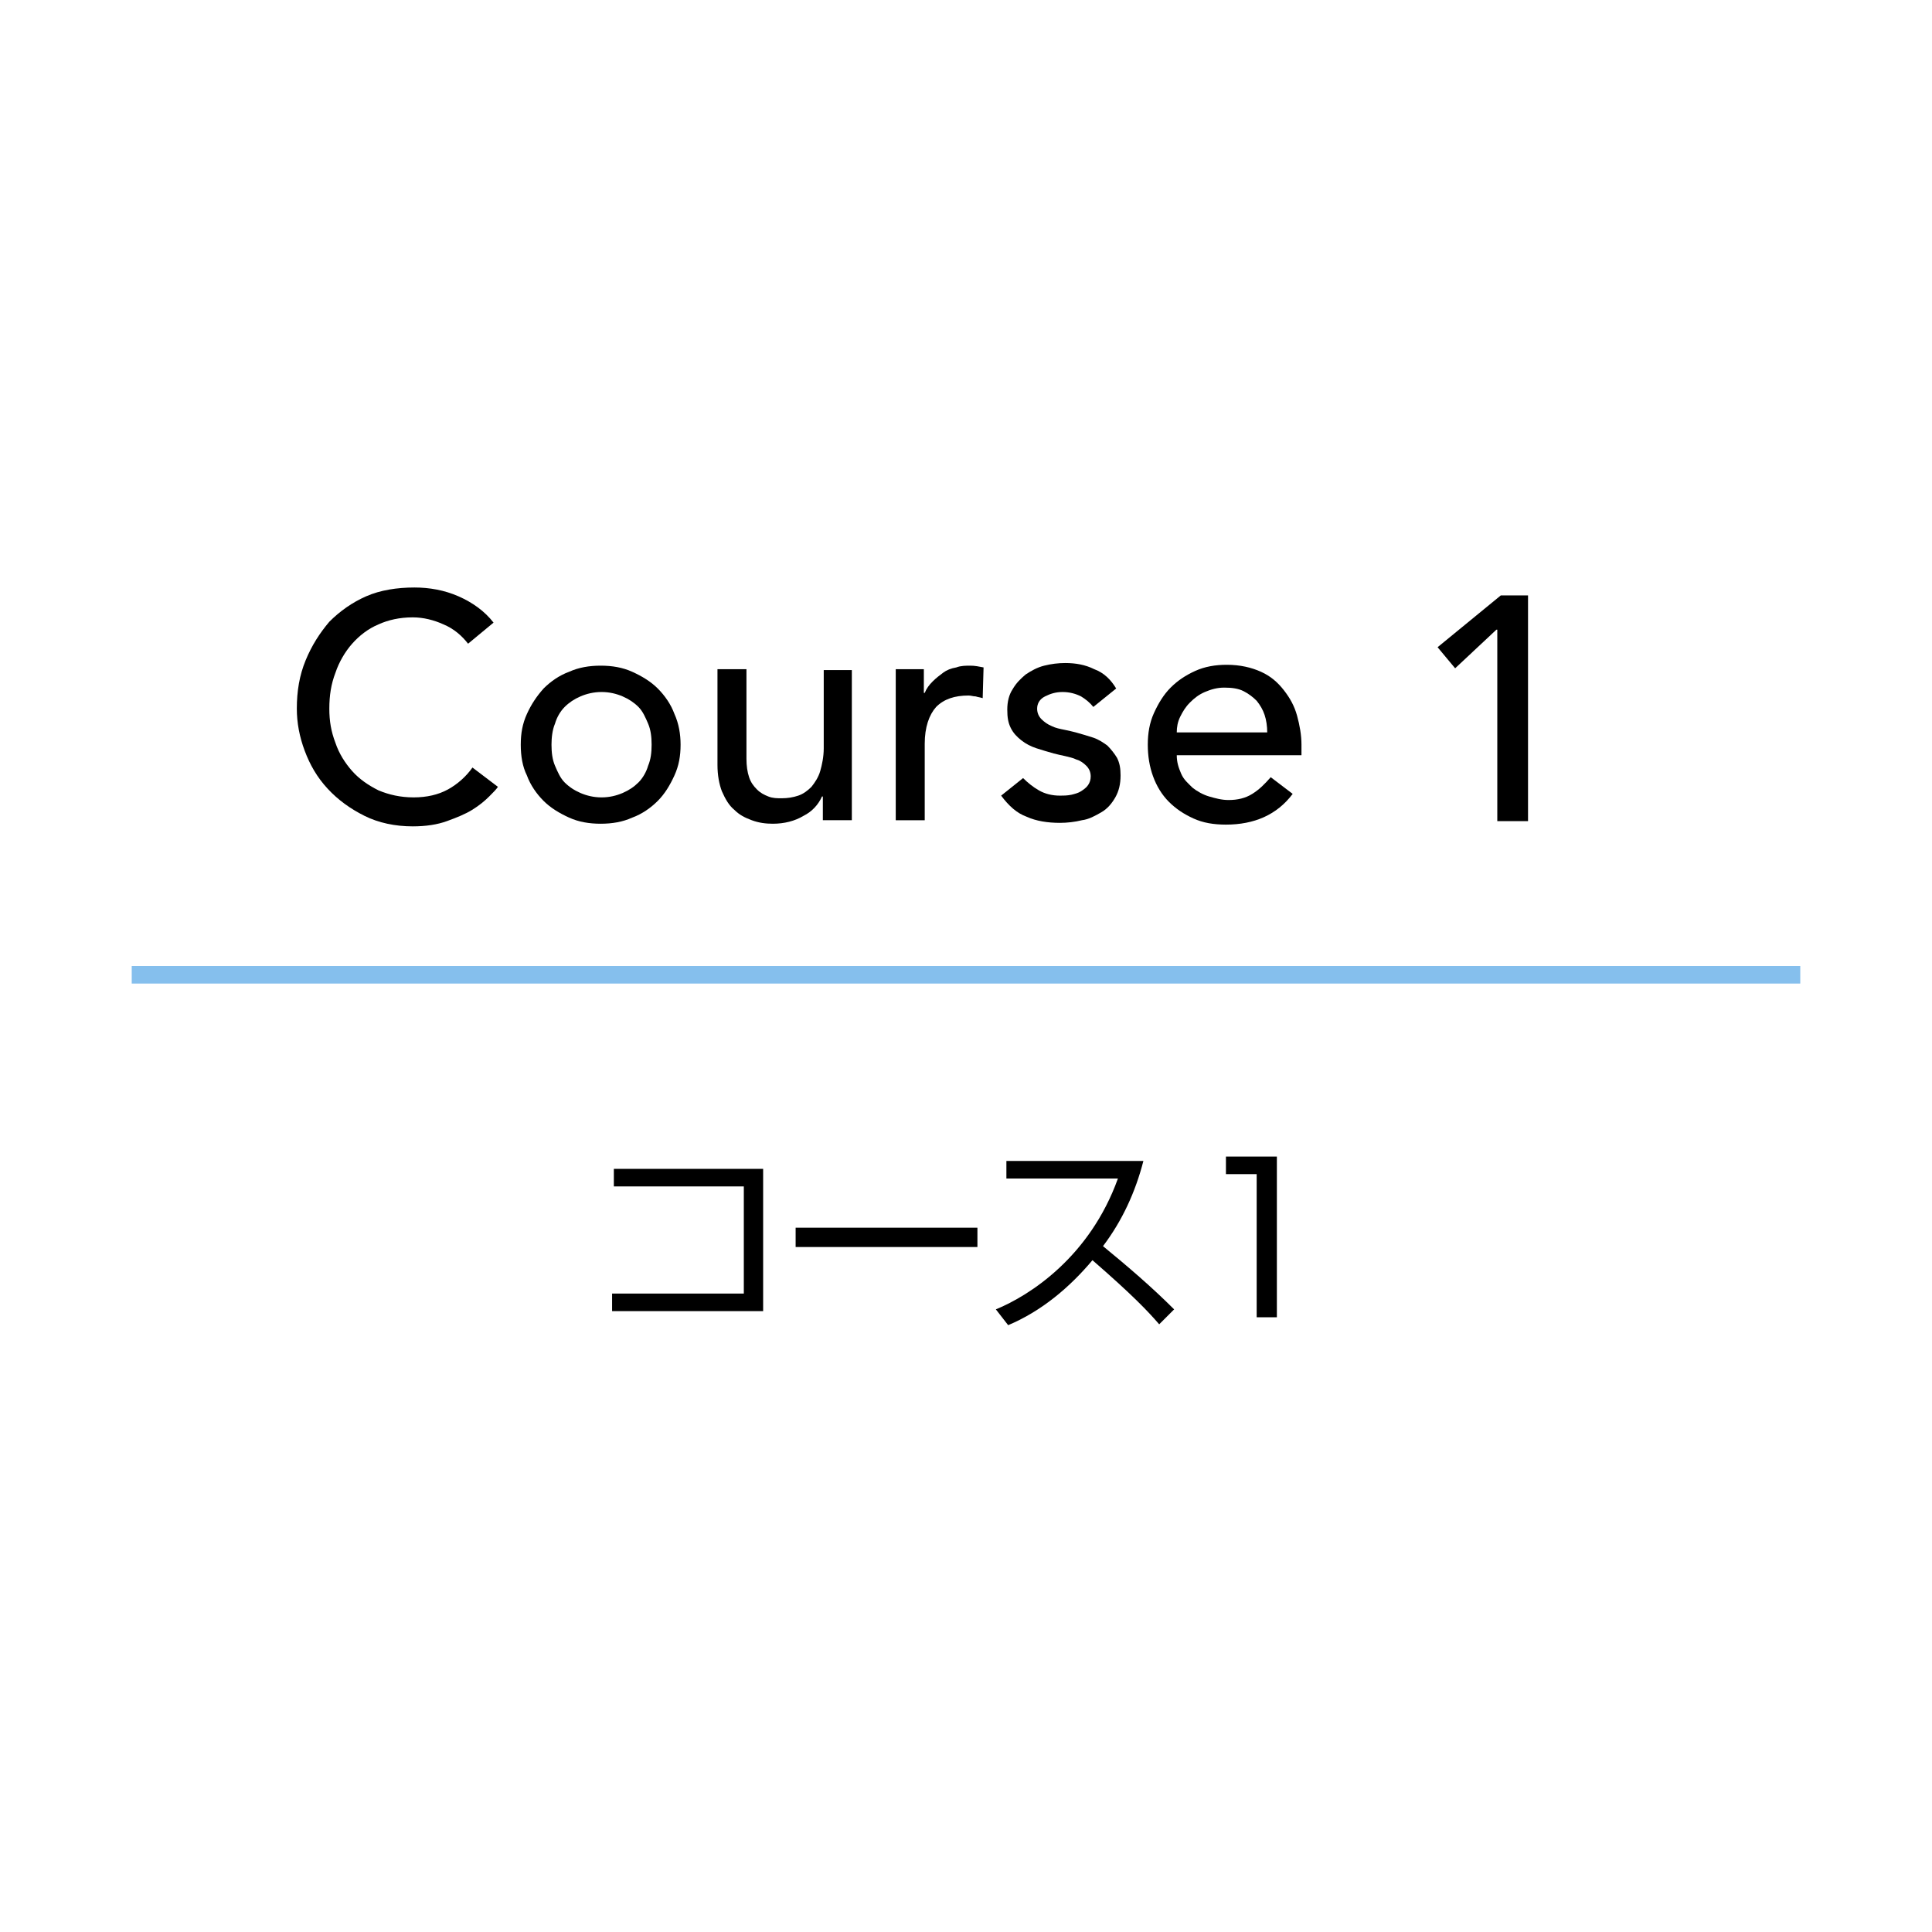 <?xml version="1.0" encoding="utf-8"?>
<!-- Generator: Adobe Illustrator 25.1.0, SVG Export Plug-In . SVG Version: 6.00 Build 0)  -->
<svg version="1.1" id="レイヤー_1" xmlns="http://www.w3.org/2000/svg" xmlns:xlink="http://www.w3.org/1999/xlink" x="0px"
	 y="0px" viewBox="0 0 220 220" style="enable-background:new 0 0 220 220;" xml:space="preserve">
<style type="text/css">
	.st0{fill:#FFFFFF;}
	.st1{fill:none;stroke:#85BFED;stroke-width:2;stroke-miterlimit:10;}
</style>
<g>
	<rect class="st0" width="220" height="220"/>
</g>
<line class="st1" x1="15" y1="111" x2="205" y2="111"/>
<g>
	<path d="M53.3,73.3c-0.7-0.9-1.6-1.7-2.8-2.2c-1.1-0.5-2.3-0.8-3.5-0.8c-1.5,0-2.8,0.3-3.9,0.8c-1.2,0.5-2.2,1.3-3,2.2
		c-0.8,0.9-1.5,2.1-1.9,3.3c-0.5,1.3-0.7,2.6-0.7,4.1c0,1.4,0.2,2.6,0.7,3.9c0.4,1.2,1.1,2.3,1.9,3.2c0.8,0.9,1.8,1.6,3,2.2
		c1.2,0.5,2.5,0.8,4,0.8c1.5,0,2.8-0.3,3.9-0.9c1.1-0.6,2.1-1.5,2.8-2.5l2.9,2.2c-0.2,0.3-0.5,0.6-1,1.1c-0.5,0.5-1.1,1-1.9,1.5
		c-0.8,0.5-1.8,0.9-2.9,1.3s-2.4,0.6-3.9,0.6c-2,0-3.9-0.4-5.5-1.2c-1.6-0.8-3-1.8-4.2-3.1c-1.2-1.3-2-2.7-2.6-4.3
		c-0.6-1.6-0.9-3.2-0.9-4.8c0-2,0.3-3.8,1-5.5c0.7-1.7,1.6-3.1,2.7-4.4c1.2-1.2,2.6-2.2,4.2-2.9c1.6-0.7,3.5-1,5.5-1
		c1.7,0,3.4,0.3,5,1c1.6,0.7,3,1.7,4,3L53.3,73.3z"/>
	<path d="M59.3,84.8c0-1.3,0.2-2.4,0.7-3.5c0.5-1.1,1.1-2,1.9-2.9c0.8-0.8,1.8-1.5,2.9-1.9c1.1-0.5,2.3-0.7,3.6-0.7s2.5,0.2,3.6,0.7
		c1.1,0.5,2.1,1.1,2.9,1.9c0.8,0.8,1.5,1.8,1.9,2.9c0.5,1.1,0.7,2.3,0.7,3.5c0,1.3-0.2,2.4-0.7,3.5c-0.5,1.1-1.1,2.1-1.9,2.9
		c-0.8,0.8-1.8,1.5-2.9,1.9c-1.1,0.5-2.3,0.7-3.6,0.7s-2.5-0.2-3.6-0.7c-1.1-0.5-2.1-1.1-2.9-1.9c-0.8-0.8-1.5-1.8-1.9-2.9
		C59.5,87.3,59.3,86.1,59.3,84.8z M62.8,84.8c0,0.9,0.1,1.7,0.4,2.4c0.3,0.7,0.6,1.4,1.1,1.9c0.5,0.5,1.1,0.9,1.8,1.2
		c0.7,0.3,1.5,0.5,2.4,0.5c0.9,0,1.7-0.2,2.4-0.5c0.7-0.3,1.3-0.7,1.8-1.2c0.5-0.5,0.9-1.2,1.1-1.9c0.3-0.7,0.4-1.5,0.4-2.4
		s-0.1-1.7-0.4-2.4c-0.3-0.7-0.6-1.4-1.1-1.9c-0.5-0.5-1.1-0.9-1.8-1.2c-0.7-0.3-1.5-0.5-2.4-0.5c-0.9,0-1.7,0.2-2.4,0.5
		c-0.7,0.3-1.3,0.7-1.8,1.2c-0.5,0.5-0.9,1.2-1.1,1.9C62.9,83.1,62.8,84,62.8,84.8z"/>
	<path d="M97,93.4h-3.3v-2.7h-0.1c-0.4,0.9-1.1,1.7-2.1,2.2c-1,0.6-2.2,0.9-3.5,0.9c-0.8,0-1.6-0.1-2.4-0.4c-0.8-0.3-1.4-0.6-2-1.2
		c-0.6-0.5-1-1.2-1.4-2.1c-0.3-0.8-0.5-1.8-0.5-3V76.2H85v10.2c0,0.8,0.1,1.5,0.3,2.1c0.2,0.6,0.5,1,0.9,1.4
		c0.4,0.4,0.8,0.6,1.3,0.8s1,0.2,1.5,0.2c0.7,0,1.3-0.1,1.9-0.3c0.6-0.2,1.1-0.6,1.5-1c0.4-0.5,0.8-1.1,1-1.8
		c0.2-0.7,0.4-1.6,0.4-2.6v-8.9H97V93.4z"/>
	<path d="M101.9,76.2h3.3v2.7h0.1c0.2-0.5,0.5-0.9,0.9-1.3c0.4-0.4,0.8-0.7,1.2-1c0.4-0.3,0.9-0.5,1.5-0.6c0.5-0.2,1.1-0.2,1.6-0.2
		c0.5,0,1,0.1,1.5,0.2l-0.1,3.5c-0.3-0.1-0.5-0.1-0.8-0.2c-0.3,0-0.5-0.1-0.8-0.1c-1.6,0-2.8,0.4-3.7,1.3c-0.8,0.9-1.3,2.3-1.3,4.2
		v8.7h-3.3V76.2z"/>
	<path d="M124.5,80.5c-0.4-0.5-0.9-0.9-1.4-1.2c-0.6-0.3-1.3-0.5-2.1-0.5c-0.8,0-1.4,0.2-2,0.5s-0.9,0.8-0.9,1.4
		c0,0.5,0.2,0.9,0.5,1.2c0.3,0.3,0.7,0.6,1.2,0.8c0.4,0.2,0.9,0.3,1.4,0.4s0.9,0.2,1.3,0.3c0.7,0.2,1.4,0.4,2,0.6s1.2,0.6,1.6,0.9
		c0.4,0.4,0.8,0.9,1.1,1.4c0.3,0.6,0.4,1.2,0.4,2c0,1-0.2,1.8-0.6,2.5c-0.4,0.7-0.9,1.3-1.6,1.7c-0.7,0.4-1.4,0.8-2.2,0.9
		c-0.8,0.2-1.7,0.3-2.5,0.3c-1.4,0-2.7-0.2-3.8-0.7c-1.1-0.4-2-1.2-2.9-2.4l2.5-2c0.5,0.5,1.1,1,1.8,1.4c0.7,0.4,1.5,0.6,2.4,0.6
		c0.4,0,0.8,0,1.3-0.1c0.4-0.1,0.8-0.2,1.1-0.4s0.6-0.4,0.8-0.7c0.2-0.3,0.3-0.6,0.3-1c0-0.5-0.2-0.9-0.5-1.2
		c-0.3-0.3-0.7-0.6-1.1-0.7c-0.4-0.2-0.9-0.3-1.3-0.4c-0.5-0.1-0.9-0.2-1.3-0.3c-0.7-0.2-1.4-0.4-2-0.6c-0.6-0.2-1.2-0.5-1.7-0.9
		c-0.5-0.4-0.9-0.8-1.2-1.4c-0.3-0.6-0.4-1.2-0.4-2.1c0-0.9,0.2-1.7,0.6-2.3c0.4-0.7,0.9-1.2,1.5-1.7c0.6-0.4,1.3-0.8,2.1-1
		c0.8-0.2,1.6-0.3,2.4-0.3c1.2,0,2.3,0.2,3.3,0.7c1.1,0.4,1.9,1.2,2.5,2.2L124.5,80.5z"/>
	<path d="M134,86c0,0.8,0.2,1.4,0.5,2.1s0.8,1.1,1.3,1.6c0.5,0.4,1.2,0.8,1.9,1c0.7,0.2,1.4,0.4,2.2,0.4c1,0,1.9-0.2,2.7-0.7
		c0.8-0.5,1.4-1.1,2.1-1.9l2.5,1.9c-1.8,2.4-4.4,3.5-7.6,3.5c-1.4,0-2.6-0.2-3.7-0.7c-1.1-0.5-2-1.1-2.8-1.9
		c-0.8-0.8-1.4-1.8-1.8-2.9c-0.4-1.1-0.6-2.3-0.6-3.6c0-1.3,0.2-2.5,0.7-3.6s1.1-2.1,1.9-2.9c0.8-0.8,1.7-1.4,2.8-1.9
		c1.1-0.5,2.3-0.7,3.6-0.7c1.5,0,2.8,0.3,3.9,0.8c1.1,0.5,1.9,1.2,2.6,2.1c0.7,0.9,1.2,1.8,1.5,2.9c0.3,1.1,0.5,2.2,0.5,3.3V86H134z
		 M144.3,83.4c0-0.7-0.1-1.4-0.3-2c-0.2-0.6-0.5-1.1-0.9-1.6c-0.4-0.4-0.9-0.8-1.5-1.1c-0.6-0.3-1.3-0.4-2.2-0.4
		c-0.8,0-1.5,0.2-2.2,0.5c-0.7,0.3-1.2,0.7-1.7,1.2c-0.5,0.5-0.8,1-1.1,1.6c-0.3,0.6-0.4,1.2-0.4,1.8H144.3z"/>
</g>
<g>
	<path d="M170.4,71.7l-4.7,4.4l-2-2.4l7.2-5.9h3.1v25.7h-3.5V71.7z"/>
</g>
<g>
	<path d="M86.9,133.1v16.2H69.7v-2h15v-12.2H69.9v-2H86.9z"/>
	<path d="M111.3,139.8v2.2H90.6v-2.2H111.3z"/>
	<path d="M113.4,149.1c3.9-1.6,10.7-6,13.9-14.9h-12.7v-2h15.6c-0.9,3.5-2.4,6.8-4.6,9.7c2.8,2.3,5.5,4.6,8.1,7.2l-1.7,1.7
		c-1.3-1.5-3-3.3-7.6-7.3c-2.6,3.1-5.8,5.8-9.6,7.4L113.4,149.1z"/>
	<path d="M145.4,131.6v18.4h-2.3v-16.3h-3.5v-2H145.4z"/>
</g>
</svg>

